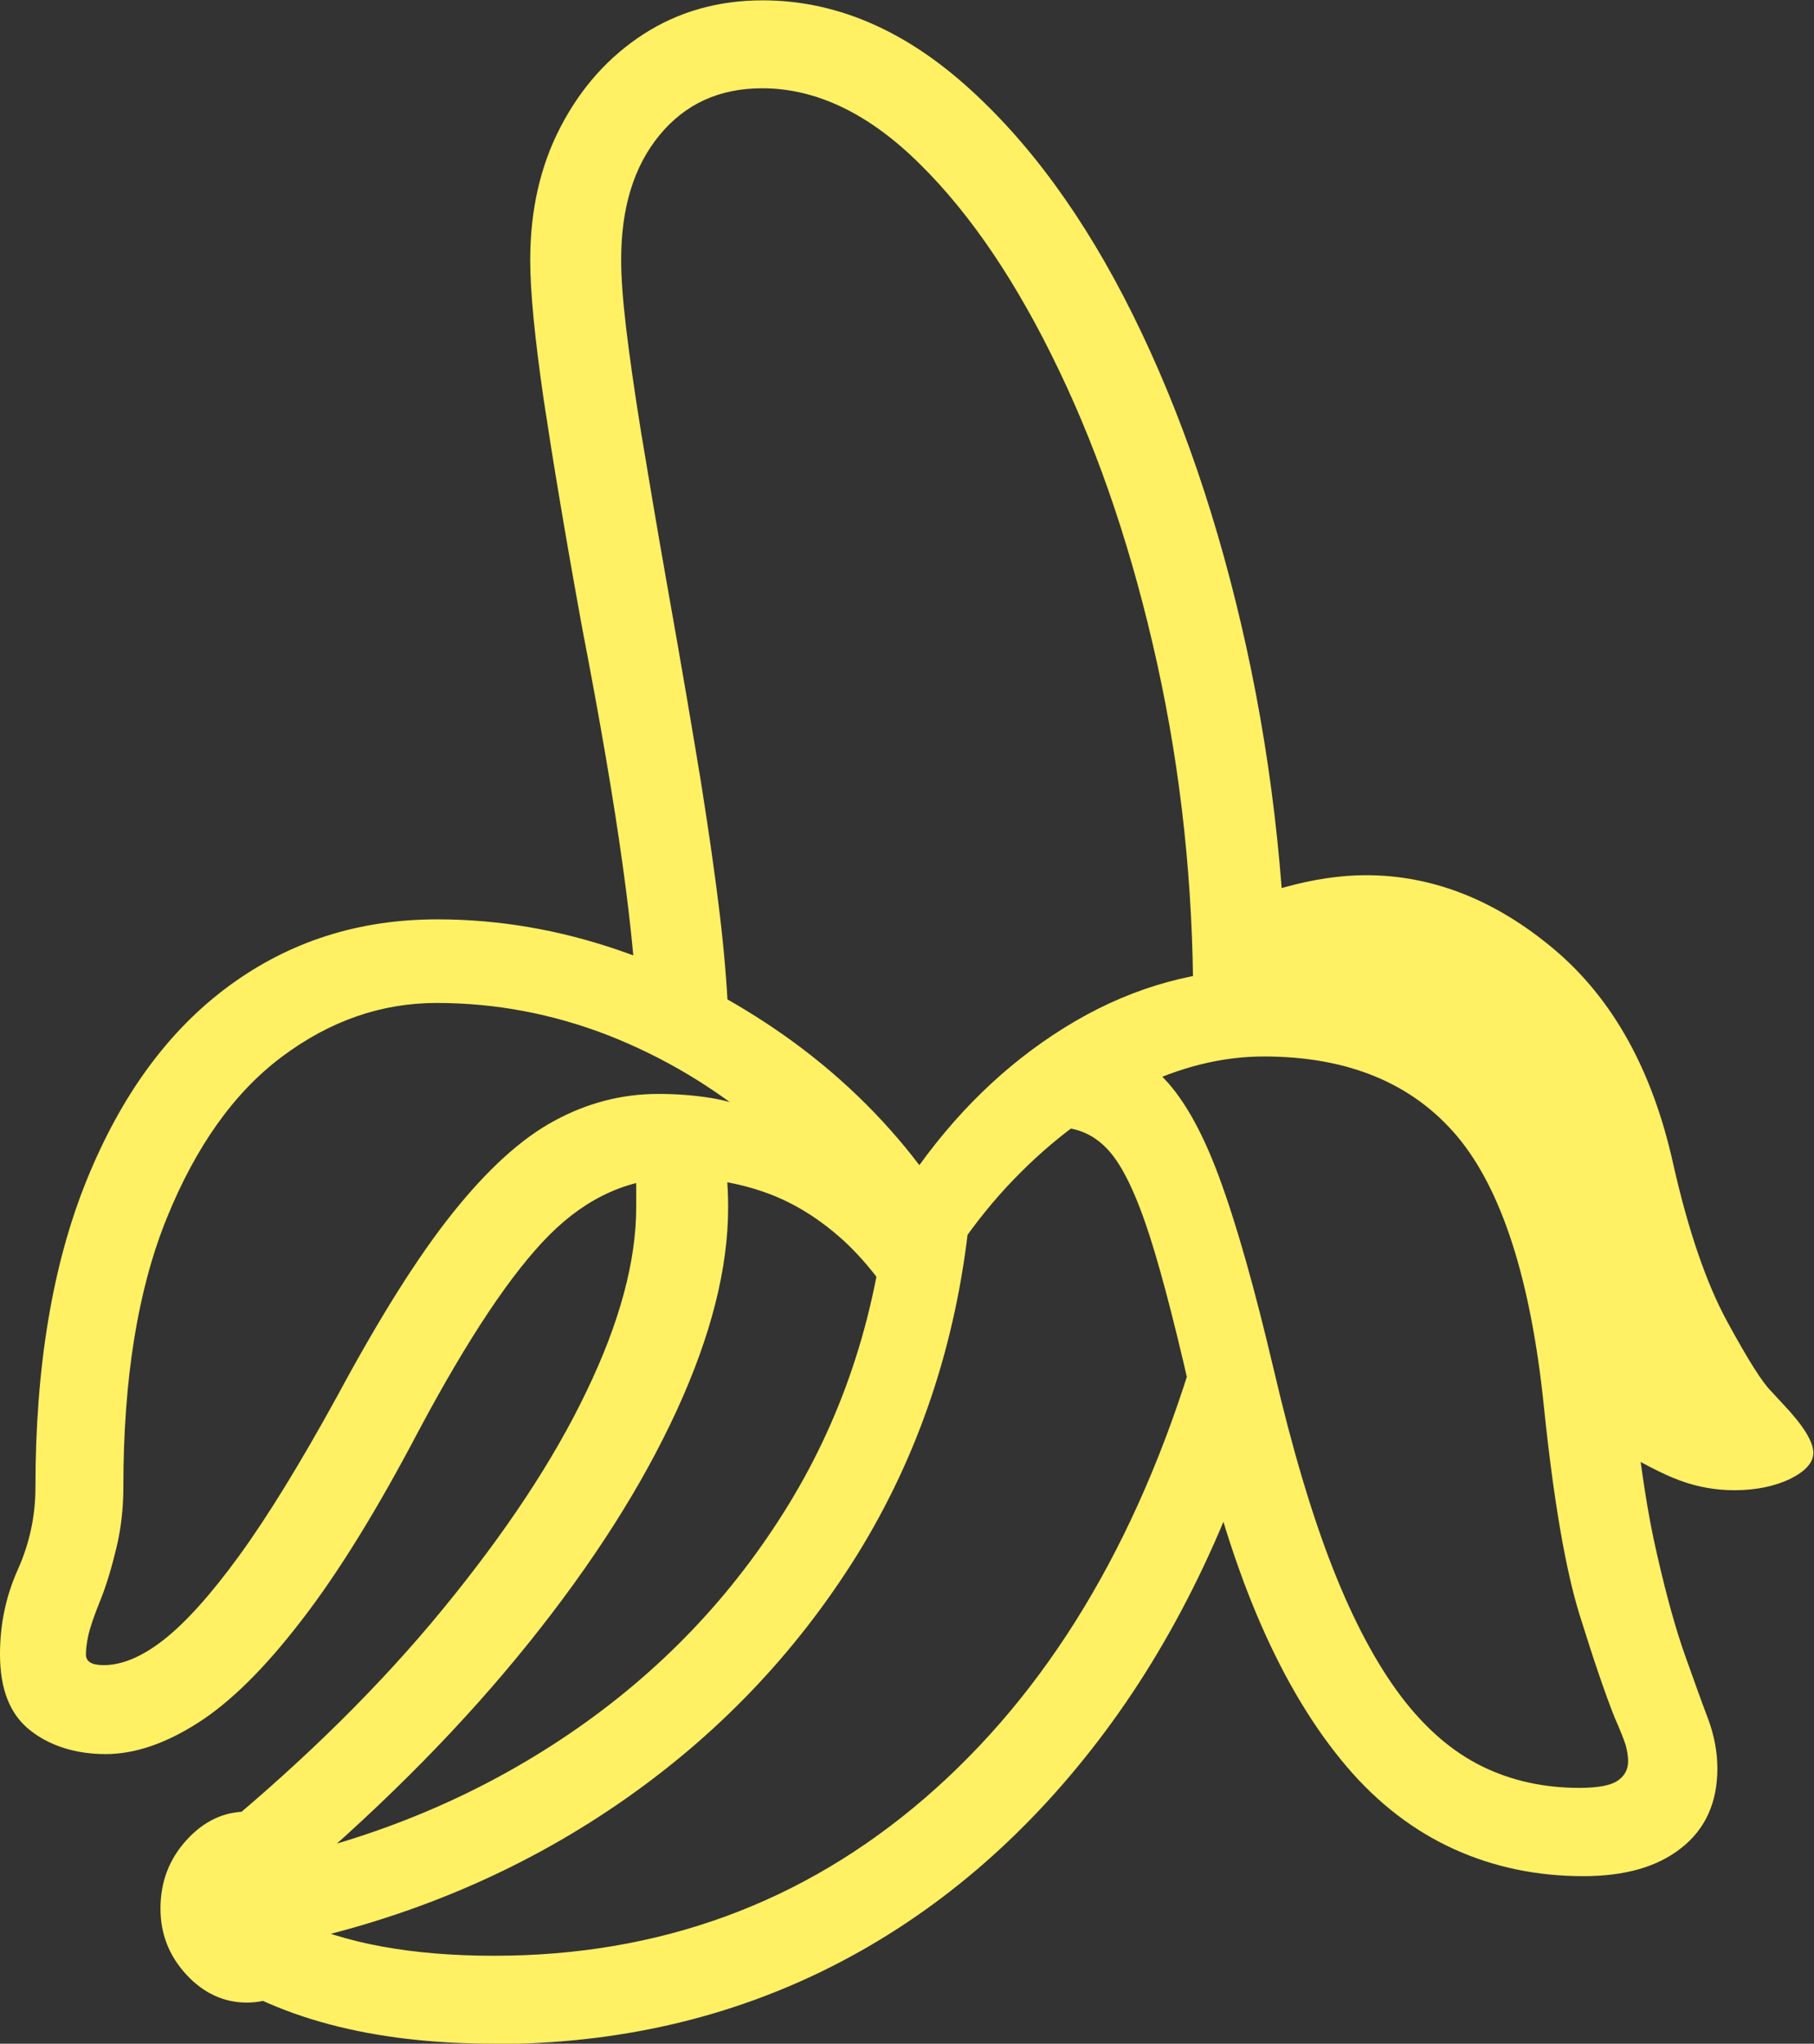 <?xml version="1.0" encoding="UTF-8"?>
<svg id="_レイヤー_2" data-name="レイヤー 2" xmlns="http://www.w3.org/2000/svg" viewBox="0 0 54.26 61.11">
  <rect x="0" y="0" width="54.26" height="61.11" fill="#333333" stroke="none"/>
  <defs>
    <style>
      .cls-1 {
        fill: #fff064;
        stroke-width: 0px;
      }
    </style>
  </defs>
  <g id="content">
    <path class="cls-1" d="M27.25,39.76c-.61-1.09-1.27-1.97-1.99-2.64-.72-.66-1.5-1.15-2.33-1.45-.83-.3-1.71-.45-2.65-.45-1.43,0-2.71.57-3.84,1.7-1.13,1.13-2.43,3.08-3.9,5.83-1.25,2.38-2.42,4.28-3.52,5.7-1.09,1.42-2.12,2.44-3.09,3.06s-1.89.94-2.77.94-1.67-.24-2.27-.72c-.6-.48-.89-1.23-.89-2.27,0-.9.18-1.74.53-2.52.35-.78.53-1.6.53-2.46,0-3.61.51-6.68,1.54-9.21,1.03-2.53,2.44-4.46,4.25-5.79,1.81-1.33,3.88-1.99,6.23-1.99,1.84,0,3.64.31,5.42.92s3.44,1.48,5,2.58c1.55,1.1,2.89,2.39,4,3.85,1.33-1.84,2.89-3.27,4.67-4.31,1.79-1.04,3.67-1.55,5.64-1.55,3.36,0,5.92,1.04,7.69,3.12,1.77,2.08,2.89,5.33,3.35,9.74.2,1.88.43,3.43.72,4.66.28,1.23.56,2.23.83,2.99s.5,1.4.69,1.9c.19.51.28,1.01.28,1.49,0,1.02-.36,1.81-1.07,2.37-.71.57-1.69.85-2.94.85-1.39,0-2.68-.27-3.87-.81-1.19-.54-2.27-1.36-3.22-2.48s-1.81-2.53-2.56-4.25c-.75-1.72-1.39-3.76-1.92-6.12-.53-2.38-.99-4.2-1.39-5.45-.4-1.25-.81-2.11-1.23-2.58-.42-.47-.93-.7-1.54-.7l.67-2.49c.96,0,1.76.3,2.4.91.64.61,1.23,1.62,1.76,3.05.53,1.43,1.07,3.35,1.64,5.77.55,2.36,1.14,4.35,1.77,5.95.63,1.6,1.32,2.88,2.05,3.84s1.54,1.65,2.42,2.08c.88.43,1.85.64,2.9.64.55,0,.93-.07,1.14-.21.21-.14.32-.33.32-.59,0-.16-.03-.31-.07-.47-.05-.16-.16-.44-.34-.85-.27-.68-.62-1.7-1.04-3.05-.42-1.35-.78-3.43-1.07-6.24-.39-3.79-1.26-6.48-2.59-8.07-1.34-1.59-3.27-2.39-5.79-2.39-1.23,0-2.5.31-3.79.94-1.3.63-2.53,1.54-3.69,2.74-1.16,1.2-2.18,2.69-3.06,4.47ZM22.73,33.66c-1.37-1.15-2.88-2.05-4.53-2.7-1.65-.64-3.36-.97-5.14-.97-1.66,0-3.2.54-4.63,1.61-1.43,1.07-2.57,2.68-3.44,4.82-.87,2.14-1.3,4.82-1.3,8.04,0,.64-.07,1.26-.21,1.83-.14.58-.29,1.09-.47,1.54-.2.49-.32.85-.37,1.08-.05.23-.07.42-.07.56,0,.22.18.32.53.32.55,0,1.15-.25,1.8-.76.65-.51,1.41-1.35,2.26-2.52s1.82-2.75,2.92-4.75c1.27-2.36,2.42-4.19,3.46-5.49,1.04-1.3,2.05-2.22,3.03-2.75.99-.54,2.03-.81,3.12-.81.55,0,1.07.04,1.57.12.5.08,1.02.24,1.57.5l-.09.32ZM7.38,59.88c-.68,0-1.29-.28-1.8-.83-.52-.56-.78-1.22-.78-1.98,0-.8.26-1.48.78-2.05.52-.57,1.12-.85,1.8-.85s1.3.28,1.8.83.75,1.23.75,2.01-.25,1.45-.76,2.02c-.51.57-1.1.85-1.79.85ZM14.79,61.11c-3.69,0-6.61-.78-8.76-2.34l.5-4.01c2.62-2.17,4.86-4.38,6.72-6.65,1.86-2.27,3.3-4.43,4.29-6.5,1-2.07,1.49-3.91,1.49-5.51v-.63c0-.22-.02-.42-.06-.6l2.17-1.85c.18.06.33.42.45,1.07.13.65.19,1.32.19,2.01,0,1.82-.51,3.84-1.54,6.08-1.03,2.24-2.5,4.55-4.42,6.94-1.92,2.39-4.22,4.73-6.9,7.02l-.18,1.23c1.56.74,3.57,1.11,6.04,1.11,4.94,0,9.24-1.57,12.89-4.72s6.34-7.59,8.06-13.33l2.31.97c-1.21,4.16-2.94,7.71-5.19,10.65s-4.9,5.19-7.95,6.74c-3.06,1.55-6.43,2.33-10.12,2.33ZM8.5,58.15l-.64-2.46c3.4-.72,6.45-2,9.16-3.84,2.71-1.84,4.9-4.13,6.58-6.88s2.67-5.85,2.96-9.29l2.43.82c-.39,3.69-1.51,7.02-3.35,9.99-1.85,2.97-4.24,5.46-7.18,7.47-2.94,2.01-6.25,3.41-9.95,4.19ZM38.5,31.05l-2.81-1.11c0-3.48-.36-6.85-1.08-10.11-.72-3.26-1.7-6.19-2.94-8.77-1.24-2.59-2.62-4.64-4.15-6.15-1.52-1.51-3.1-2.27-4.72-2.27-1.29,0-2.31.47-3.08,1.41s-1.14,2.18-1.14,3.72c0,.53.05,1.21.15,2.05.1.84.25,1.89.45,3.13.21,1.25.46,2.77.78,4.57.41,2.3.74,4.24,1,5.82.25,1.57.44,2.91.57,4,.13,1.09.21,2.07.25,2.93l-2.72.29c-.02-1.21-.17-2.79-.44-4.73-.27-1.94-.67-4.28-1.2-7.02-.51-2.79-.89-5.09-1.16-6.88-.26-1.8-.4-3.18-.4-4.16,0-1.48.3-2.81.91-3.98s1.43-2.09,2.48-2.77c1.04-.67,2.23-1.01,3.56-1.01,2.13,0,4.15.84,6.05,2.52,1.9,1.68,3.58,3.97,5.02,6.87s2.58,6.22,3.4,9.95c.82,3.73,1.23,7.64,1.23,11.72ZM51.88,44.56c-.57,0-1.11-.1-1.63-.29-.52-.19-1.22-.56-2.09-1.08l-3.93-11.43-7.82-1.32v-2.87c.53-.47,1.21-.82,2.05-1.05s1.64-.35,2.4-.35c1.99,0,3.87.74,5.62,2.21,1.76,1.48,2.95,3.62,3.57,6.43.45,1.99.99,3.56,1.61,4.7s1.06,1.84,1.32,2.09l.35.38c.61.64.91,1.13.91,1.46,0,.29-.23.55-.69.78-.46.22-1.02.34-1.68.34Z"/>
  </g>
</svg>